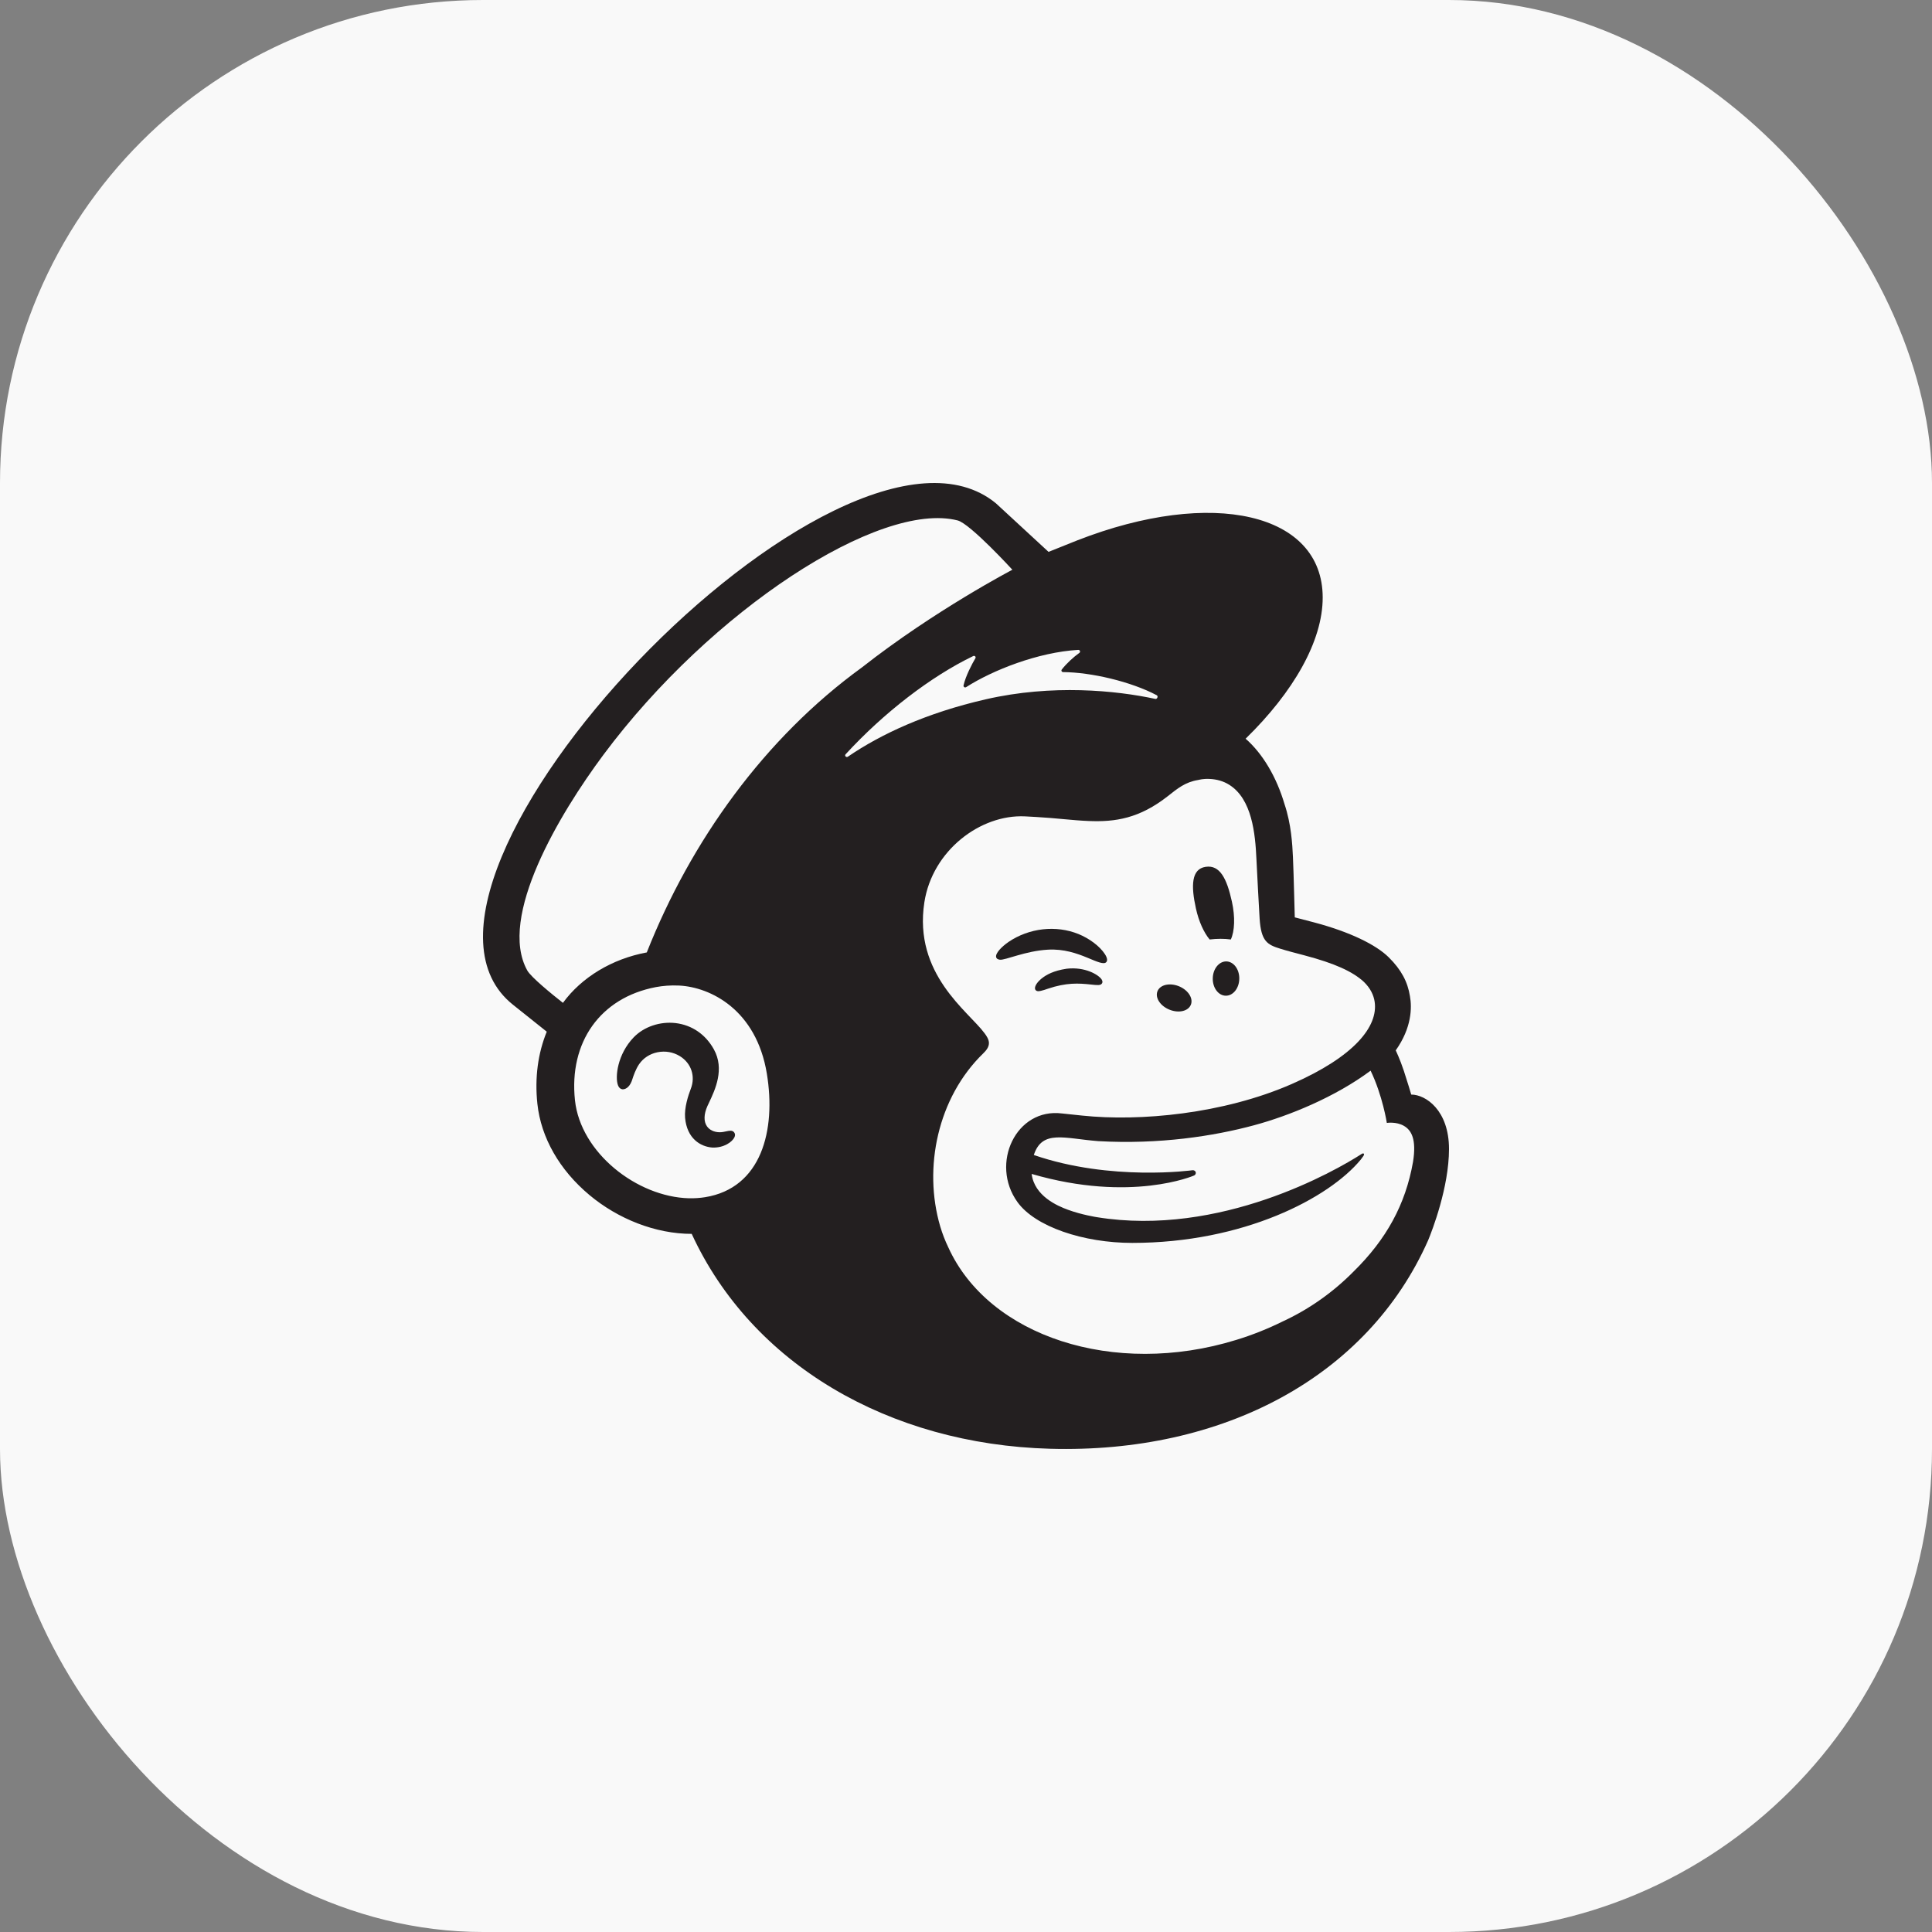 <?xml version="1.0" encoding="UTF-8"?> <svg width="40" height="40" viewBox="0 0 40 40" fill="none" xmlns="http://www.w3.org/2000/svg">
<rect x="0" y="0" width="40" height="40" fill="#808080" stroke="none"/>
<rect width="40" height="40" rx="10" fill="#F9F9F9"/>
<path fill-rule="evenodd" clip-rule="evenodd" d="M25.044 19.451C25.199 19.433 25.347 19.432 25.483 19.451C25.562 19.28 25.576 18.986 25.505 18.666C25.4 18.19 25.257 17.902 24.961 17.947C24.666 17.991 24.655 18.336 24.761 18.812C24.82 19.08 24.926 19.309 25.044 19.451Z" fill="#231F20"/>
<path fill-rule="evenodd" clip-rule="evenodd" d="M22.51 19.827C22.721 19.915 22.851 19.973 22.902 19.922C22.935 19.89 22.925 19.83 22.875 19.753C22.77 19.592 22.556 19.43 22.328 19.338C21.863 19.15 21.308 19.212 20.88 19.502C20.739 19.6 20.605 19.735 20.624 19.817C20.63 19.843 20.651 19.863 20.701 19.87C20.817 19.882 21.224 19.689 21.694 19.662C22.024 19.642 22.299 19.74 22.51 19.827Z" fill="#231F20"/>
<path fill-rule="evenodd" clip-rule="evenodd" d="M22.086 20.056C21.811 20.097 21.66 20.182 21.562 20.262C21.479 20.33 21.428 20.406 21.428 20.459C21.428 20.484 21.44 20.499 21.449 20.506C21.462 20.517 21.477 20.522 21.494 20.522C21.556 20.522 21.696 20.47 21.696 20.47C22.079 20.341 22.331 20.356 22.581 20.383C22.72 20.398 22.785 20.406 22.815 20.361C22.824 20.348 22.835 20.32 22.808 20.278C22.743 20.18 22.465 20.013 22.086 20.056Z" fill="#231F20"/>
<path fill-rule="evenodd" clip-rule="evenodd" d="M24.189 20.894C24.376 20.98 24.581 20.947 24.648 20.818C24.715 20.69 24.618 20.516 24.431 20.429C24.244 20.343 24.039 20.377 23.972 20.505C23.905 20.634 24.002 20.808 24.189 20.894Z" fill="#231F20"/>
<path fill-rule="evenodd" clip-rule="evenodd" d="M25.39 19.905C25.238 19.903 25.112 20.06 25.109 20.256C25.105 20.452 25.226 20.613 25.377 20.615C25.529 20.618 25.655 20.461 25.658 20.265C25.662 20.069 25.542 19.908 25.39 19.905Z" fill="#231F20"/>
<path fill-rule="evenodd" clip-rule="evenodd" d="M15.197 23.441C15.159 23.396 15.097 23.41 15.037 23.423C14.995 23.432 14.947 23.443 14.895 23.442C14.784 23.44 14.689 23.395 14.636 23.318C14.567 23.218 14.571 23.069 14.647 22.898L14.683 22.822C14.804 22.565 15.008 22.134 14.779 21.724C14.607 21.415 14.326 21.223 13.989 21.182C13.665 21.144 13.331 21.257 13.119 21.478C12.783 21.827 12.73 22.302 12.795 22.47C12.819 22.531 12.856 22.548 12.883 22.552C12.94 22.559 13.025 22.52 13.078 22.386L13.093 22.342C13.116 22.271 13.16 22.139 13.232 22.033C13.319 21.906 13.454 21.818 13.612 21.786C13.774 21.753 13.939 21.782 14.077 21.867C14.312 22.012 14.403 22.284 14.302 22.543C14.25 22.677 14.166 22.933 14.184 23.143C14.222 23.57 14.5 23.741 14.75 23.759C14.993 23.767 15.163 23.639 15.206 23.545C15.231 23.489 15.21 23.456 15.196 23.441" fill="#231F20"/>
<path fill-rule="evenodd" clip-rule="evenodd" d="M17.507 15.617C18.299 14.754 19.275 14.004 20.149 13.583C20.179 13.568 20.211 13.599 20.195 13.627C20.125 13.745 19.991 13.999 19.949 14.191C19.943 14.221 19.977 14.244 20.004 14.226C20.548 13.877 21.493 13.503 22.323 13.455C22.358 13.453 22.376 13.496 22.347 13.517C22.221 13.608 22.083 13.734 21.983 13.862C21.965 13.883 21.982 13.915 22.01 13.915C22.593 13.919 23.414 14.111 23.949 14.394C23.985 14.413 23.959 14.479 23.919 14.47C23.109 14.295 21.784 14.162 20.407 14.479C19.178 14.761 18.24 15.198 17.555 15.666C17.521 15.69 17.479 15.647 17.507 15.617ZM24.721 24.338C24.744 24.329 24.76 24.304 24.758 24.278C24.755 24.248 24.725 24.225 24.692 24.228C24.692 24.228 23.002 24.464 21.404 23.913C21.578 23.38 22.041 23.573 22.74 23.626C24 23.697 25.13 23.523 25.965 23.297C26.688 23.102 27.639 22.716 28.377 22.167C28.625 22.682 28.713 23.249 28.713 23.249C28.713 23.249 28.906 23.217 29.067 23.31C29.219 23.398 29.331 23.582 29.255 24.056C29.099 24.942 28.7 25.661 28.028 26.322C27.619 26.737 27.123 27.098 26.555 27.36C26.253 27.509 25.933 27.638 25.593 27.742C23.061 28.522 20.469 27.665 19.634 25.826C19.567 25.687 19.511 25.542 19.466 25.391C19.11 24.179 19.413 22.724 20.357 21.809C20.416 21.751 20.475 21.682 20.475 21.595C20.475 21.523 20.426 21.447 20.384 21.392C20.053 20.941 18.908 20.171 19.138 18.681C19.303 17.611 20.297 16.857 21.223 16.902L21.457 16.915C21.859 16.937 22.209 16.985 22.539 16.998C23.092 17.021 23.59 16.945 24.179 16.483C24.377 16.327 24.537 16.192 24.806 16.149C24.835 16.144 24.905 16.12 25.046 16.127C25.19 16.134 25.327 16.171 25.45 16.248C25.922 16.544 25.989 17.261 26.013 17.786C26.027 18.085 26.066 18.809 26.079 19.017C26.109 19.493 26.241 19.56 26.51 19.643C26.661 19.69 26.801 19.725 27.008 19.78C27.633 19.945 28.003 20.113 28.237 20.328C28.376 20.463 28.441 20.606 28.461 20.742C28.535 21.249 28.044 21.875 26.743 22.444C25.322 23.065 23.598 23.222 22.407 23.097L21.989 23.053C21.036 22.932 20.493 24.092 21.065 24.887C21.433 25.4 22.437 25.733 23.442 25.733C25.745 25.733 27.515 24.807 28.174 24.007L28.226 23.936C28.259 23.89 28.232 23.865 28.192 23.891C27.654 24.238 25.264 25.615 22.708 25.2C22.708 25.2 22.397 25.152 22.114 25.048C21.888 24.966 21.417 24.761 21.359 24.305C23.422 24.906 24.721 24.338 24.721 24.338ZM13.391 19.719C12.673 19.851 12.041 20.234 11.655 20.763C11.423 20.581 10.993 20.23 10.917 20.093C10.3 18.988 11.59 16.841 12.492 15.629C14.721 12.632 18.212 10.364 19.827 10.775C20.09 10.845 20.96 11.796 20.96 11.796C20.96 11.796 19.345 12.64 17.847 13.817C15.829 15.281 14.304 17.41 13.391 19.719ZM14.596 24.787C14.488 24.804 14.377 24.811 14.265 24.809C13.186 24.781 12.02 23.866 11.904 22.78C11.776 21.58 12.427 20.656 13.579 20.437C13.717 20.411 13.883 20.396 14.063 20.405C14.709 20.438 15.66 20.905 15.877 22.23C16.07 23.404 15.764 24.599 14.596 24.787ZM29.218 22.662C29.209 22.631 29.148 22.423 29.066 22.173C28.983 21.923 28.897 21.747 28.897 21.747C29.229 21.279 29.235 20.86 29.191 20.623C29.144 20.329 29.014 20.079 28.752 19.82C28.49 19.561 27.954 19.295 27.202 19.096L26.807 18.993C26.805 18.978 26.786 18.116 26.769 17.746C26.757 17.478 26.733 17.061 26.595 16.65C26.431 16.093 26.146 15.606 25.789 15.294C26.773 14.334 27.387 13.276 27.385 12.368C27.382 10.623 25.107 10.094 22.303 11.188L21.709 11.426C21.706 11.423 20.635 10.433 20.619 10.42C17.422 7.792 7.427 18.261 10.622 20.803L11.32 21.36C11.139 21.803 11.068 22.309 11.126 22.854C11.201 23.554 11.584 24.224 12.205 24.743C12.794 25.235 13.569 25.546 14.321 25.546C15.565 28.246 18.406 29.902 21.738 29.995C25.312 30.096 28.312 28.515 29.569 25.677C29.651 25.478 30 24.581 30 23.788C30 22.992 29.522 22.662 29.218 22.662Z" fill="#231F20"/>
</svg>
